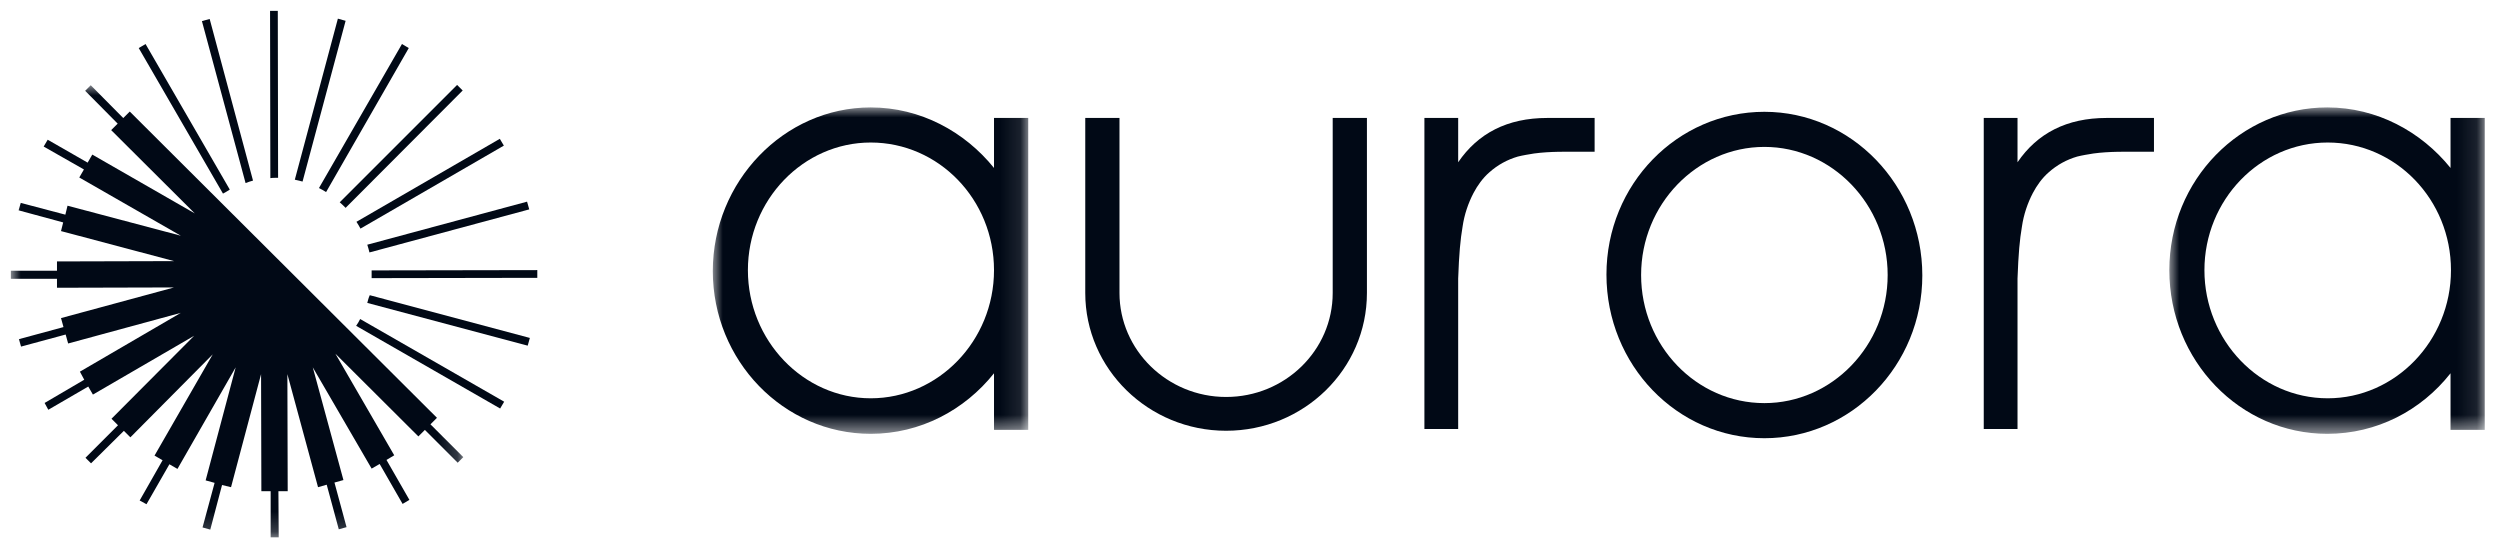 <?xml version="1.0" encoding="UTF-8"?> <svg xmlns="http://www.w3.org/2000/svg" xmlns:xlink="http://www.w3.org/1999/xlink" width="126px" height="28px" viewBox="0 0 126 28" version="1.1"><title>Group 42</title><defs><polygon id="path-1" points="0 0 15.898 0 15.898 16.451 0 16.451"></polygon><polygon id="path-3" points="0 0 15.898 0 15.898 16.451 0 16.451"></polygon><polygon id="path-5" points="0 0 22.803 0 22.803 22.788 0 22.788"></polygon></defs><g id="Design" stroke="none" stroke-width="1" fill="none" fill-rule="evenodd"><g id="Group-42" transform="translate(0.547, 0.549)"><g id="Group-15" transform="translate(35.378, 4.865)"><g id="Group-3" transform="translate(73.409, 0)"><mask id="mask-2" fill="white"><use xlink:href="#path-1"></use></mask><g id="Clip-2"></g><path d="M7.982,1.769 C4.555,1.769 1.769,4.666 1.769,8.203 C1.769,11.741 4.555,14.66 7.982,14.66 C11.387,14.66 14.195,11.763 14.195,8.203 C14.195,4.643 11.409,1.769 7.982,1.769 L7.982,1.769 Z M14.173,13.399 C12.692,15.279 10.458,16.451 7.96,16.451 C3.56,16.451 0,12.758 0,8.203 C0,3.648 3.604,0 7.96,0 C10.458,0 12.692,1.216 14.173,3.051 L14.173,0.531 L15.898,0.531 L15.898,16.252 L14.173,16.252 L14.173,13.399 Z" id="Fill-1" fill="#010916" mask="url(#mask-2)"></path></g><path d="M53,1.99 C49.595,1.99 46.787,4.887 46.787,8.447 C46.787,12.006 49.573,14.903 53,14.903 C56.405,14.903 59.213,12.006 59.213,8.447 C59.213,4.887 56.405,1.99 53,1.99 M53,16.672 C48.6,16.672 45.04,12.979 45.04,8.424 C45.04,3.87 48.622,0.221 53,0.221 C57.378,0.221 60.96,3.914 60.96,8.469 C60.96,13.001 57.378,16.672 53,16.672" id="Fill-4" fill="#010916"></path><g id="Group-8"><mask id="mask-4" fill="white"><use xlink:href="#path-3"></use></mask><g id="Clip-7"></g><path d="M7.96,1.769 C4.555,1.769 1.769,4.666 1.769,8.203 C1.769,11.741 4.555,14.66 7.96,14.66 C11.365,14.66 14.173,11.763 14.173,8.203 C14.173,4.643 11.387,1.769 7.96,1.769 L7.96,1.769 Z M14.173,13.399 C12.692,15.257 10.459,16.451 7.96,16.451 C3.56,16.451 -0,12.758 -0,8.248 C-0,3.737 3.582,0 7.96,0 C10.459,0 12.692,1.216 14.173,3.051 L14.173,0.531 L15.898,0.531 L15.898,16.252 L14.173,16.252 L14.173,13.399 Z" id="Fill-6" fill="#010916" mask="url(#mask-4)"></path></g><path d="M25.87,16.296 C21.956,16.296 18.772,13.178 18.772,9.353 L18.772,0.531 L20.497,0.531 L20.497,9.353 C20.497,12.228 22.907,14.593 25.87,14.593 C28.833,14.593 31.243,12.25 31.243,9.353 L31.243,0.531 L32.968,0.531 L32.968,9.353 C32.968,13.2 29.784,16.296 25.87,16.296" id="Fill-9" fill="#010916"></path><path d="M37.567,0.531 L37.567,2.764 C38.562,1.305 40.043,0.531 42.056,0.531 L44.444,0.531 L44.444,2.234 L43.869,2.234 C43.051,2.234 42.21,2.211 41.392,2.322 C41.127,2.366 40.839,2.41 40.574,2.477 C40.043,2.632 39.557,2.897 39.137,3.273 C38.805,3.56 38.54,3.936 38.341,4.312 C38.076,4.821 37.877,5.396 37.788,6.015 C37.678,6.656 37.611,7.385 37.567,8.624 L37.567,16.208 L35.865,16.208 L35.865,0.531 L37.567,0.531 Z" id="Fill-11" fill="#010916"></path><path d="M65.758,0.531 L65.758,2.764 C66.753,1.305 68.234,0.531 70.247,0.531 L72.635,0.531 L72.635,2.234 L72.06,2.234 C71.242,2.234 70.401,2.211 69.583,2.322 C69.318,2.366 69.03,2.41 68.765,2.477 C68.234,2.632 67.748,2.897 67.328,3.273 C66.996,3.56 66.731,3.936 66.532,4.312 C66.267,4.821 66.068,5.396 65.979,6.015 C65.869,6.656 65.802,7.385 65.758,8.624 L65.758,16.208 L64.056,16.208 L64.056,0.531 L65.758,0.531 Z" id="Fill-13" fill="#010916"></path></g><g id="Group-41"><path d="M13.36,8.413 L13.469,8.413 L13.454,0 L13.064,0 L13.079,8.429 C13.157,8.413 13.266,8.413 13.36,8.413" id="Fill-16" fill="#010916"></path><path d="M16.872,0.5 L16.482,0.391 L14.312,8.507 C14.437,8.538 14.578,8.569 14.702,8.601 L16.872,0.5 Z" id="Fill-18" fill="#010916"></path><path d="M15.888,9.131 L20.055,1.873 L19.712,1.67 L15.529,8.928 C15.654,8.99 15.763,9.053 15.888,9.131" id="Fill-20" fill="#010916"></path><path d="M16.872,9.927 L22.772,4.012 L22.491,3.731 L16.575,9.646 C16.685,9.74 16.778,9.833 16.872,9.927" id="Fill-22" fill="#010916"></path><path d="M17.621,10.973 L24.847,6.79 L24.644,6.447 L17.418,10.63 C17.496,10.739 17.559,10.864 17.621,10.973" id="Fill-24" fill="#010916"></path><path d="M18.073,12.174 L26.127,10.004 L26.017,9.614 L17.964,11.784 C18.011,11.924 18.042,12.049 18.073,12.174" id="Fill-26" fill="#010916"></path><path d="M11.034,9.006 L6.789,1.67 L6.445,1.873 L10.691,9.209 C10.8,9.147 10.925,9.084 11.034,9.006" id="Fill-28" fill="#010916"></path><path d="M12.205,8.553 L10.02,0.406 L9.63,0.515 L11.83,8.678 C11.955,8.631 12.08,8.584 12.205,8.553" id="Fill-30" fill="#010916"></path><polygon id="Fill-32" fill="#010916" points="18.183 13.251 18.183 13.469 26.533 13.454 26.533 13.064 18.183 13.079"></polygon><path d="M17.964,14.719 L26.049,16.872 L26.158,16.483 L18.089,14.329 C18.026,14.469 17.995,14.594 17.964,14.719" id="Fill-34" fill="#010916"></path><path d="M17.402,15.873 L24.66,20.04 L24.863,19.697 L17.605,15.53 C17.542,15.655 17.48,15.764 17.402,15.873" id="Fill-36" fill="#010916"></path><g id="Group-40" transform="translate(0, 3.746)"><mask id="mask-6" fill="white"><use xlink:href="#path-5"></use></mask><g id="Clip-39"></g><polygon id="Fill-38" fill="#010916" mask="url(#mask-6)" points="21.476 16.763 5.993 1.327 5.665 1.655 4.026 0 3.745 0.281 5.384 1.936 5.056 2.263 9.271 6.462 4.104 3.496 3.87 3.902 1.857 2.747 1.654 3.091 3.683 4.246 3.449 4.651 8.568 7.586 2.856 6.072 2.747 6.524 0.499 5.931 0.39 6.306 2.637 6.915 2.528 7.352 8.225 8.865 2.325 8.881 2.325 9.349 0 9.349 0 9.755 2.325 9.755 2.325 10.208 8.225 10.192 2.528 11.737 2.653 12.19 0.405 12.799 0.514 13.173 2.762 12.565 2.887 13.017 8.568 11.472 3.48 14.437 3.699 14.843 1.701 16.014 1.888 16.357 3.901 15.187 4.136 15.592 9.239 12.627 5.072 16.81 5.4 17.138 3.761 18.777 4.042 19.057 5.696 17.419 6.024 17.746 10.176 13.563 7.241 18.667 7.647 18.901 6.492 20.93 6.836 21.118 7.991 19.104 8.397 19.338 11.331 14.219 9.817 19.916 10.269 20.041 9.661 22.288 10.051 22.397 10.644 20.15 11.097 20.259 12.611 14.562 12.626 20.462 13.094 20.462 13.094 22.788 13.5 22.788 13.485 20.462 13.953 20.462 13.937 14.562 15.482 20.259 15.919 20.134 16.528 22.382 16.919 22.273 16.31 20.025 16.762 19.9 15.217 14.219 18.183 19.323 18.588 19.089 19.744 21.102 20.087 20.899 18.932 18.886 19.322 18.652 16.357 13.532 20.539 17.7 20.867 17.372 22.522 19.026 22.803 18.745 21.148 17.091"></polygon></g></g></g></g></svg> 